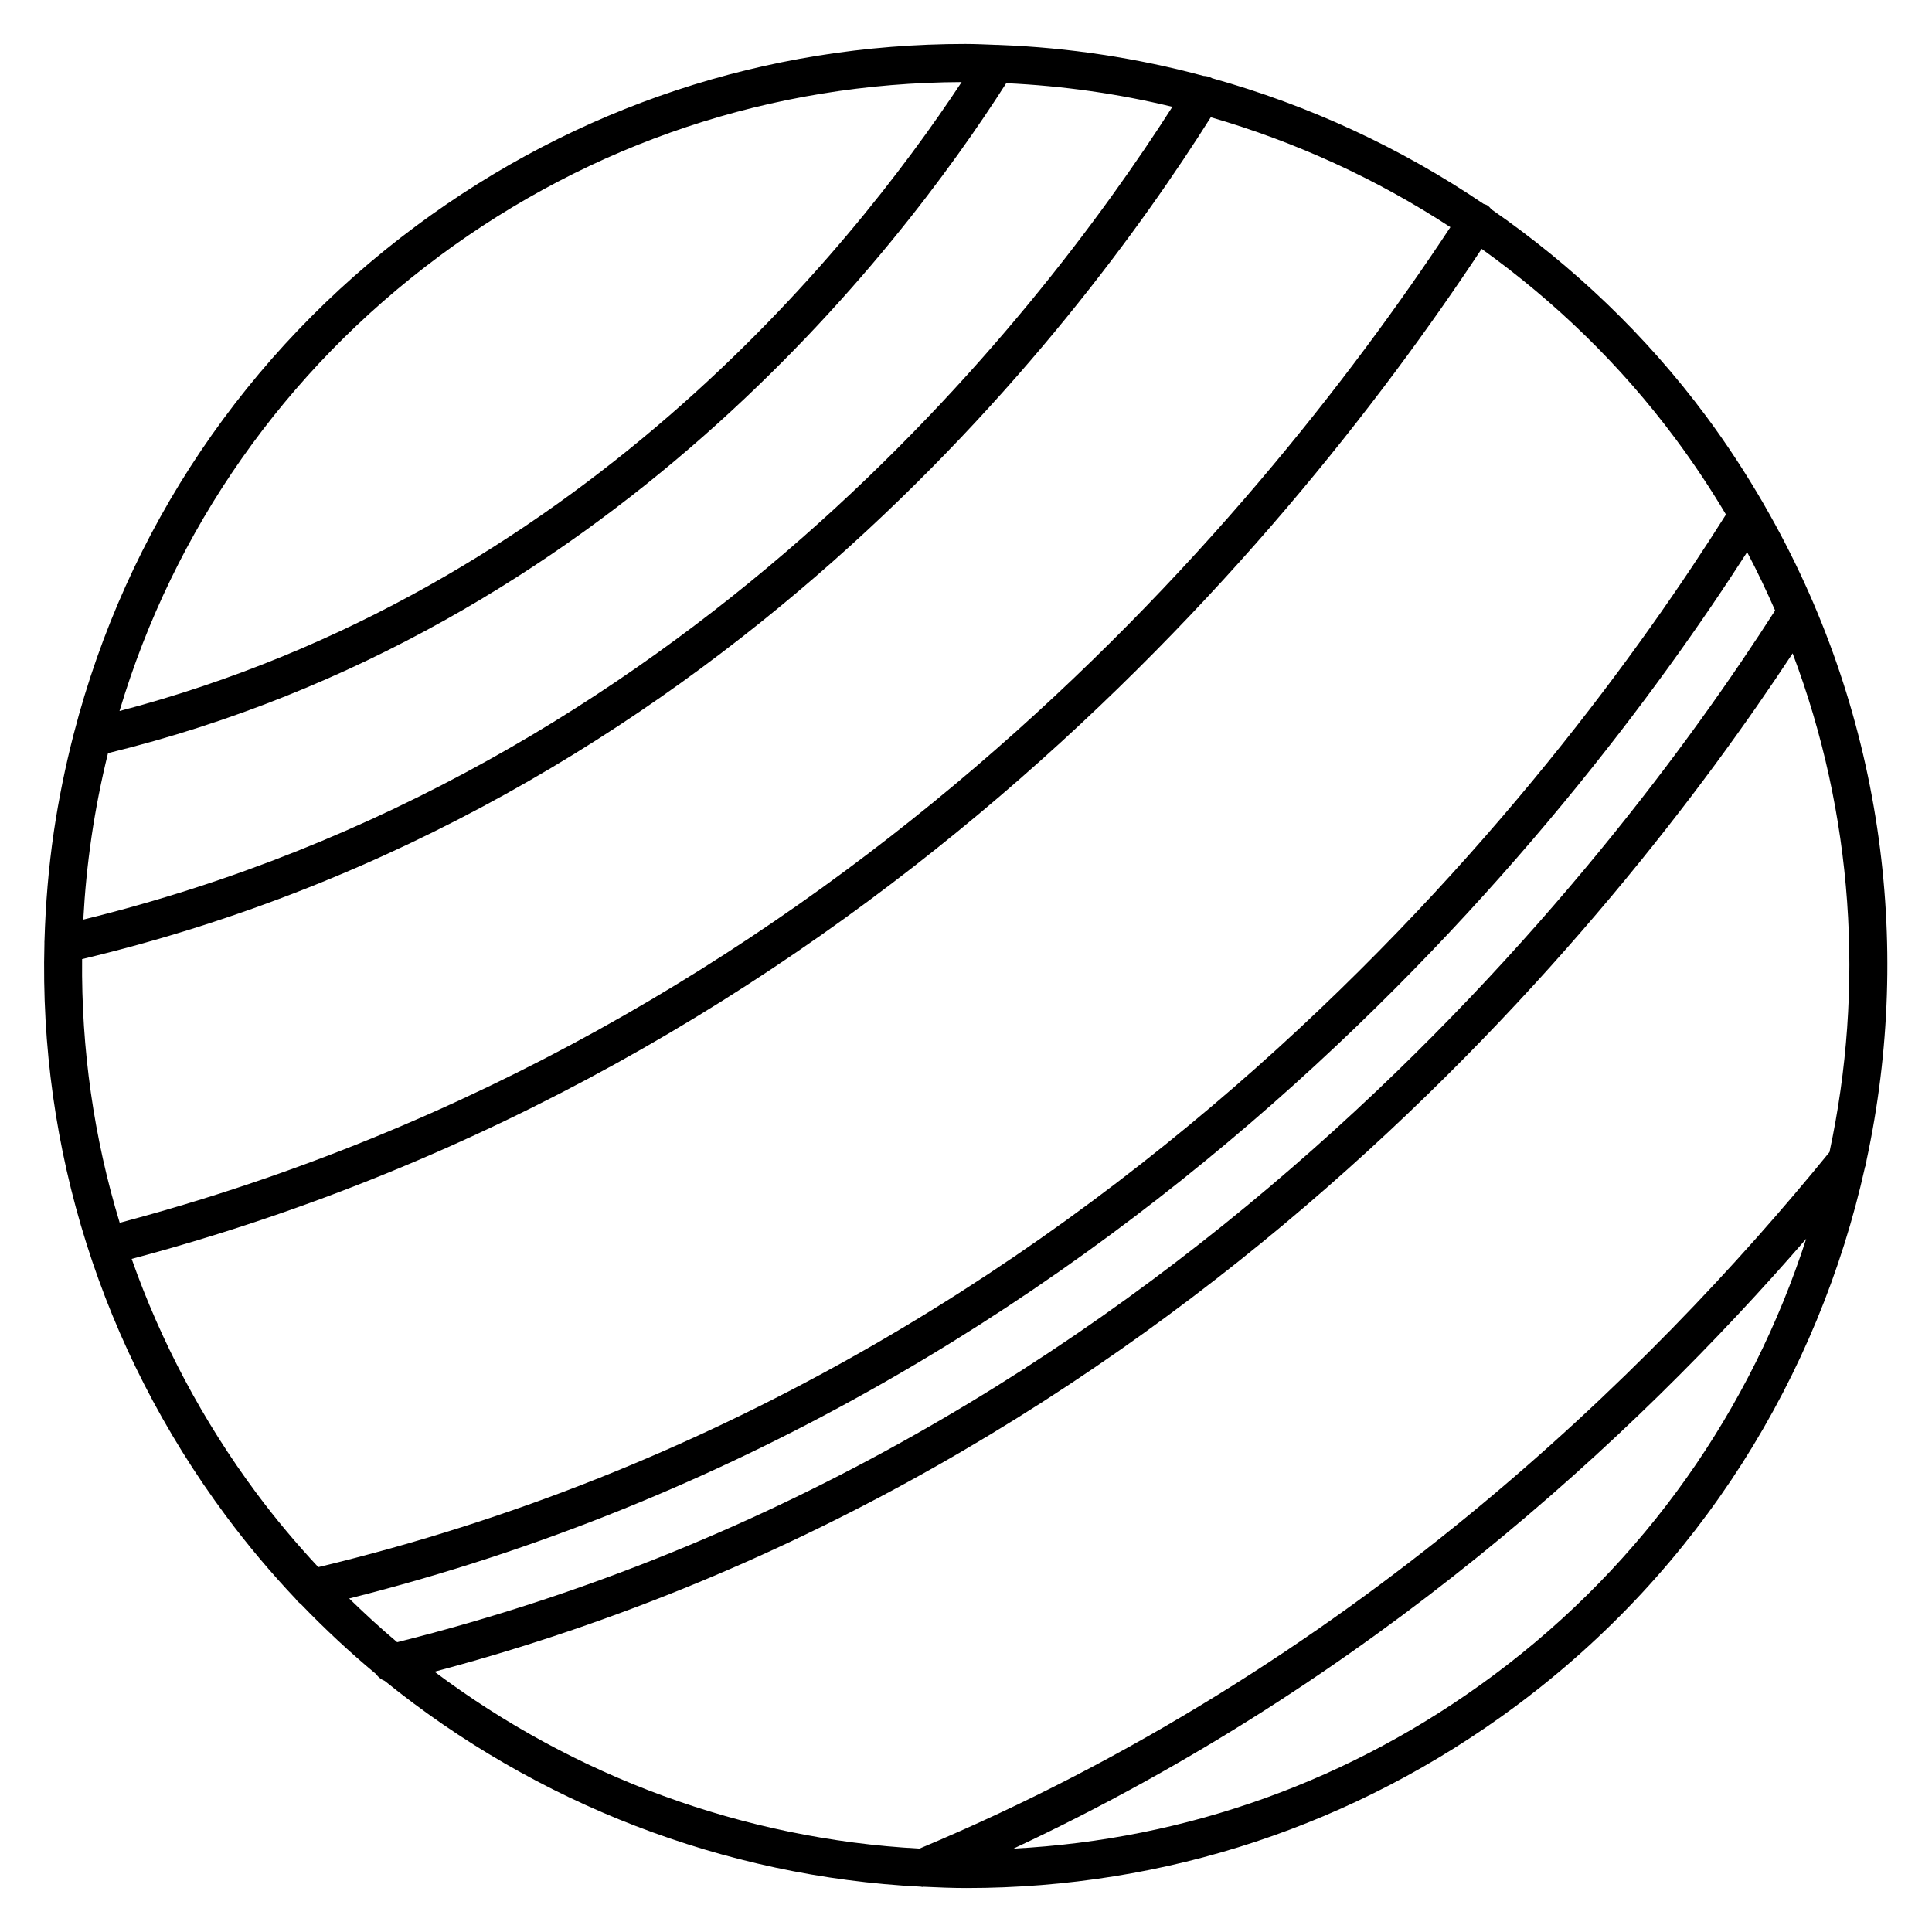 <?xml version="1.0" encoding="UTF-8"?>
<!-- Uploaded to: SVG Find, www.svgrepo.com, Generator: SVG Find Mixer Tools -->
<svg fill="#000000" width="800px" height="800px" version="1.1" viewBox="144 144 512 512" xmlns="http://www.w3.org/2000/svg">
 <path d="m638.64 451.56c12.449-57.773 4.066-119.75-26.992-173.55-0.109-0.203-0.195-0.414-0.332-0.594-4.586-7.891-9.609-15.625-15.18-23.121-15.957-21.473-35.285-39.855-56.887-54.809-0.316-0.383-0.641-0.77-1.078-1.055-0.316-0.207-0.672-0.273-1.008-0.402-21.992-14.895-46.305-26.145-71.945-33.301-0.727-0.418-1.508-0.59-2.293-0.621-17.527-4.711-35.625-7.492-54.008-8.188-0.242-0.047-0.48-0.012-0.727-0.02-2.797-0.102-5.578-0.25-8.383-0.25-52.738 0-103.06 16.676-145.52 48.219-45.223 33.602-76.777 80.684-90.699 134.46-0.031 0.133-0.086 0.25-0.105 0.387-2.156 8.395-3.918 16.934-5.203 25.629-1.426 9.656-2.207 19.312-2.488 28.922-0.047 0.215-0.004 0.449-0.016 0.676-1.457 54.402 15.129 107.39 48.09 151.77 5.75 7.734 11.926 15.074 18.484 22.008 0.352 0.539 0.828 0.973 1.344 1.34 6.328 6.574 12.984 12.793 19.965 18.586 0.57 0.836 1.379 1.457 2.309 1.82 40.074 32.457 89.914 51.898 142.07 54.523 0.168 0.02 0.324 0.074 0.492 0.074 0.086 0 0.168-0.047 0.25-0.051 3.789 0.176 7.582 0.336 11.395 0.336h0.004c52.734 0 103.05-16.676 145.52-48.215 48.898-36.336 80.242-87.609 92.555-142.86 0.242-0.555 0.359-1.121 0.383-1.715zm-9.812-2.231c-47.418 58.266-127.46 137.03-241.16 184.57-46.77-2.535-91.566-19.148-128.52-46.883 196.43-52.098 313.76-199.66 359.92-269.87 16.137 42.715 19.109 88.684 9.766 132.18zm-392.3 118.29c204.31-51.398 324.24-205.31 370.48-277.3 2.695 5.082 5.129 10.254 7.418 15.461-43.09 67.227-161.94 222.56-365.17 273.42-4.387-3.676-8.602-7.582-12.727-11.582zm-68.281-201.81c1.109-7.523 2.578-14.93 4.375-22.215 132.45-32.414 209.54-132.87 238.04-177.55 14.934 0.699 29.68 2.781 44.031 6.262-36.031 56.375-129.28 176.32-288.62 215.4 0.391-7.285 1.102-14.59 2.176-21.902zm92.051-153.85c40.449-30.051 88.344-46.008 138.55-46.211-29.75 45.055-102.34 134.99-223.18 166.68 14.367-48.039 43.656-90.02 84.637-120.46zm-94.543 186.21c167.09-39.84 263.46-166.52 299.12-223.1 22.5 6.531 43.926 16.332 63.496 29.129-52.449 79.398-165.68 214.24-352.65 263.85-6.852-22.527-10.203-46.047-9.965-69.879zm13.133 79.457c189.68-50.547 304.5-187.11 357.76-267.67 19.438 13.93 36.875 30.809 51.395 50.352 4.84 6.519 9.297 13.215 13.355 20.047-43.672 69.348-164.2 228.83-373.05 278.95-5.785-6.211-11.281-12.73-16.391-19.613-14.27-19.211-25.328-40.121-33.066-62.066zm360.81 110.41c-37.371 27.766-81.098 43.473-127.12 45.867 94.418-44.121 164.16-108.62 210.09-161.61-14.469 44.758-42.414 85.617-82.961 115.74z"/>
</svg>